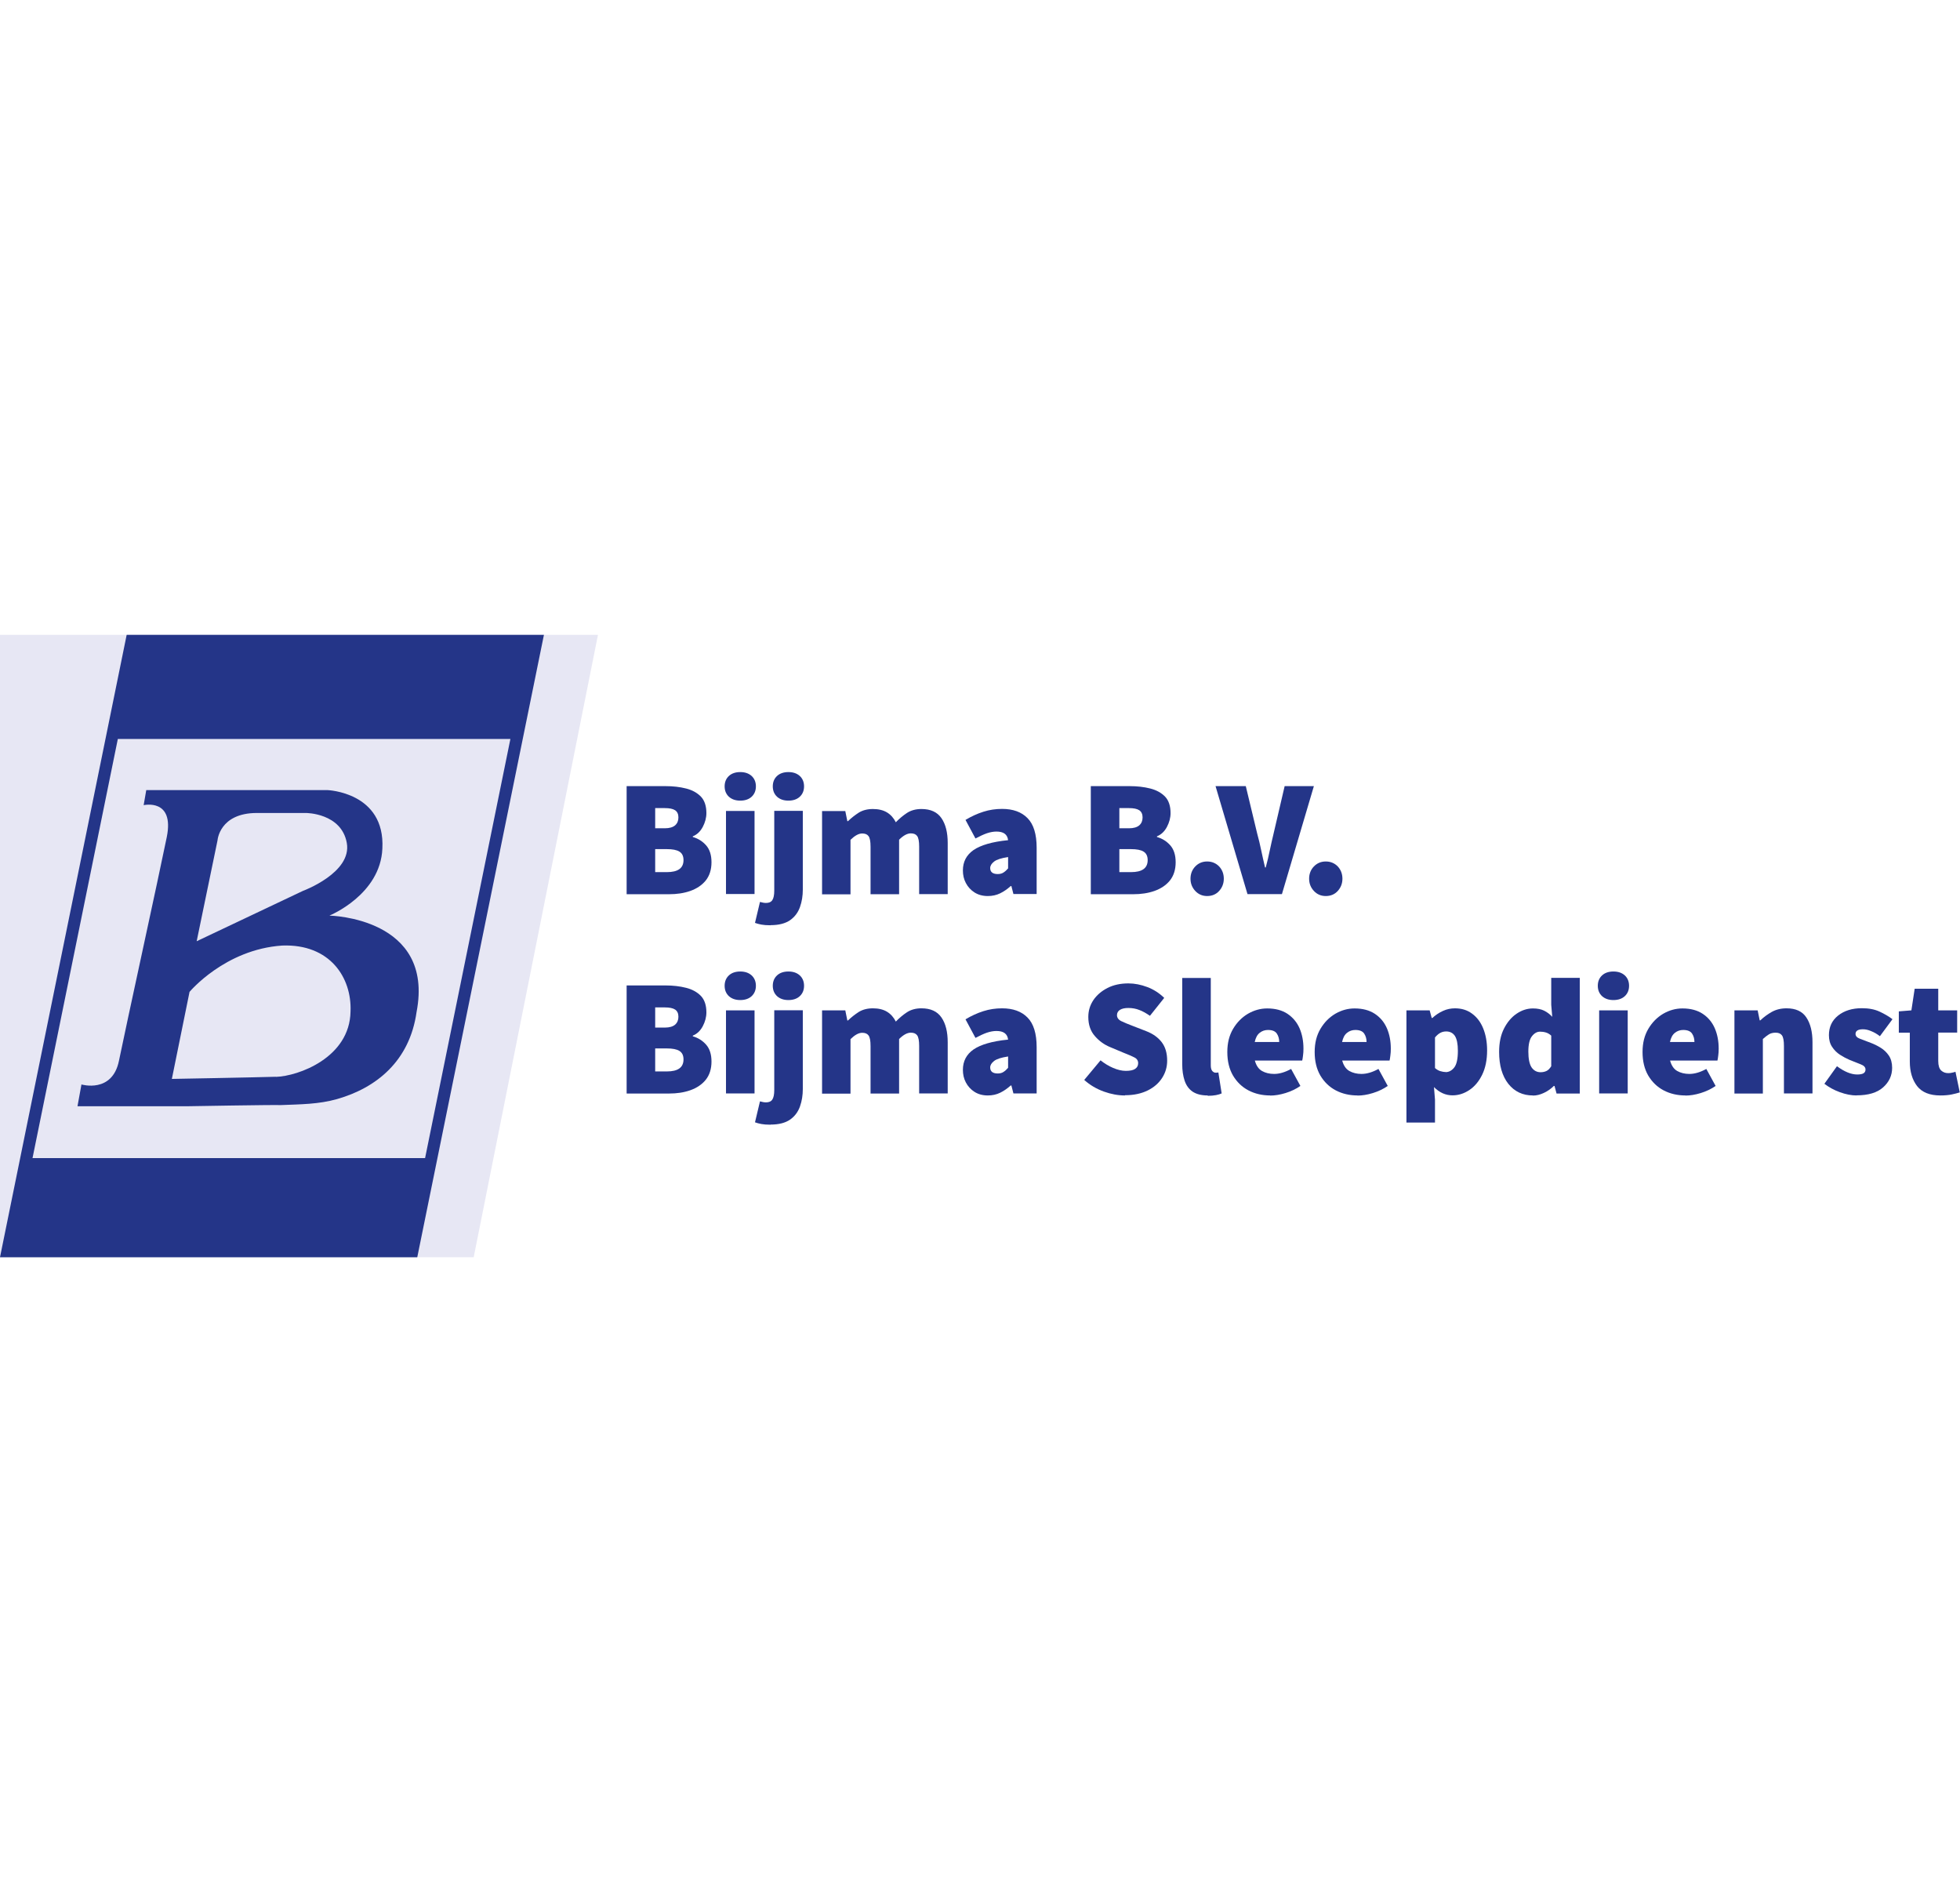 <?xml version="1.0" encoding="UTF-8"?><svg id="Laag_1" xmlns="http://www.w3.org/2000/svg" width="61.03mm" height="58.91mm" viewBox="0 0 173 166.99"><defs><style>.cls-1{fill:#243588;}.cls-1,.cls-2{stroke-width:0px;}.cls-2{fill:#e7e7f4;}</style></defs><polygon class="cls-2" points="0 56.03 0 110.96 41.81 110.96 52.78 56.03 0 56.03"/><path class="cls-1" d="m55.31,78.91v-9.53h3.43c.66,0,1.27.07,1.82.21.55.14.98.38,1.31.72.32.34.48.83.48,1.45,0,.41-.11.82-.32,1.22-.22.41-.51.68-.88.83v.06c.46.13.85.37,1.17.73.32.36.48.86.48,1.5s-.17,1.19-.51,1.61c-.34.42-.8.72-1.36.92-.57.2-1.19.29-1.88.29h-3.72Zm2.52-5.81h.85c.41,0,.71-.09.91-.26.2-.18.29-.41.29-.7s-.1-.5-.29-.63c-.2-.13-.5-.19-.91-.19h-.85v1.79Zm0,3.87h1.03c.98,0,1.47-.35,1.47-1.06,0-.35-.12-.6-.36-.75-.24-.15-.61-.22-1.11-.22h-1.03v2.02Z"/><path class="cls-1" d="m65.34,70.66c-.41,0-.74-.11-1-.34-.25-.23-.38-.54-.38-.92s.13-.69.38-.92c.25-.23.59-.34,1-.34s.74.11,1,.34c.25.23.38.54.38.92s-.13.69-.38.92c-.25.23-.59.34-1,.34Zm-1.26,8.24v-7.33h2.52v7.33h-2.52Z"/><path class="cls-1" d="m68.01,81.66c-.33,0-.6-.02-.81-.06-.21-.04-.4-.09-.56-.15l.44-1.85c.21.06.38.09.53.09.26,0,.45-.08.56-.25.11-.17.17-.44.17-.84v-7.04h2.52v6.95c0,.55-.08,1.06-.25,1.54-.17.48-.46.87-.87,1.16-.42.29-.99.44-1.72.44Zm1.58-11c-.41,0-.74-.11-1-.34-.25-.23-.38-.54-.38-.92s.13-.69.38-.92c.25-.23.59-.34,1-.34s.74.11,1,.34c.25.23.38.54.38.92s-.13.69-.38.92c-.25.23-.59.34-1,.34Z"/><path class="cls-1" d="m72.56,78.91v-7.33h2.05l.18.89h.06c.29-.28.61-.53.95-.75.34-.21.76-.32,1.25-.32s.91.1,1.24.3c.33.2.59.49.78.87.3-.31.63-.59.98-.82.35-.23.78-.35,1.28-.35.81,0,1.4.27,1.77.81.37.54.55,1.27.55,2.18v4.52h-2.52v-4.19c0-.47-.06-.78-.18-.94-.12-.16-.3-.23-.56-.23-.31,0-.66.19-1.03.56v4.81h-2.52v-4.19c0-.47-.06-.78-.18-.94-.12-.16-.3-.23-.56-.23-.31,0-.65.19-1.03.56v4.81h-2.52Z"/><path class="cls-1" d="m87.19,79.08c-.46,0-.85-.11-1.18-.32-.33-.21-.58-.49-.76-.83-.18-.34-.26-.71-.26-1.11,0-.76.31-1.36.94-1.8.63-.43,1.64-.73,3.05-.87-.06-.51-.4-.76-1.03-.76-.26,0-.54.05-.84.15-.29.1-.63.26-1.01.46l-.88-1.64c.52-.31,1.04-.55,1.58-.72.53-.17,1.08-.25,1.65-.25.96,0,1.71.27,2.24.81.54.54.81,1.42.81,2.62v4.08h-2.05l-.18-.7h-.06c-.29.26-.6.48-.93.64-.33.16-.69.24-1.09.24Zm.88-1.94c.21,0,.38-.05.51-.14.14-.09.27-.21.4-.36v-1c-.6.09-1.01.22-1.24.4-.23.18-.34.37-.34.57,0,.35.22.53.67.53Z"/><path class="cls-1" d="m96.28,78.91v-9.53h3.43c.66,0,1.27.07,1.82.21.55.14.98.38,1.31.72.32.34.48.83.48,1.45,0,.41-.11.82-.32,1.22-.22.41-.51.68-.88.83v.06c.46.13.85.37,1.17.73.32.36.48.86.48,1.5s-.17,1.19-.51,1.61c-.34.42-.8.72-1.36.92-.57.2-1.19.29-1.88.29h-3.72Zm2.52-5.81h.85c.41,0,.71-.09.91-.26.2-.18.29-.41.29-.7s-.1-.5-.29-.63c-.2-.13-.5-.19-.91-.19h-.85v1.79Zm0,3.87h1.03c.98,0,1.47-.35,1.47-1.06,0-.35-.12-.6-.36-.75-.24-.15-.61-.22-1.11-.22h-1.03v2.02Z"/><path class="cls-1" d="m106.55,79.08c-.42,0-.77-.15-1.05-.45-.28-.3-.42-.66-.42-1.08s.14-.79.42-1.08c.28-.29.63-.44,1.05-.44s.78.15,1.06.44c.27.29.41.66.41,1.08s-.14.78-.41,1.08c-.27.3-.63.45-1.06.45Z"/><path class="cls-1" d="m110.11,78.91l-2.82-9.53h2.67l1,4.16c.14.51.26,1.01.36,1.5.1.49.22,1,.34,1.52h.06c.14-.52.26-1.02.36-1.52.1-.49.22-.99.34-1.5l.97-4.16h2.58l-2.82,9.53h-3.05Z"/><path class="cls-1" d="m117.02,79.08c-.42,0-.77-.15-1.05-.45-.28-.3-.42-.66-.42-1.08s.14-.79.42-1.08c.28-.29.63-.44,1.05-.44s.78.15,1.06.44c.27.29.41.66.41,1.08s-.14.78-.41,1.08c-.27.3-.63.45-1.06.45Z"/><path class="cls-1" d="m55.31,96.5v-9.53h3.43c.66,0,1.27.07,1.82.21.55.14.98.38,1.31.72.32.34.48.83.48,1.45,0,.41-.11.82-.32,1.22-.22.41-.51.68-.88.83v.06c.46.13.85.37,1.17.73.32.36.48.86.48,1.5s-.17,1.19-.51,1.61c-.34.42-.8.72-1.36.92-.57.2-1.19.29-1.88.29h-3.72Zm2.52-5.81h.85c.41,0,.71-.09.91-.26.2-.18.29-.41.29-.7s-.1-.5-.29-.63c-.2-.13-.5-.19-.91-.19h-.85v1.79Zm0,3.87h1.03c.98,0,1.47-.35,1.47-1.06,0-.35-.12-.6-.36-.75-.24-.15-.61-.22-1.11-.22h-1.03v2.02Z"/><path class="cls-1" d="m65.34,88.26c-.41,0-.74-.11-1-.34-.25-.23-.38-.54-.38-.92s.13-.69.38-.92c.25-.23.59-.34,1-.34s.74.11,1,.34c.25.23.38.54.38.92s-.13.69-.38.92c-.25.23-.59.34-1,.34Zm-1.26,8.24v-7.33h2.52v7.33h-2.52Z"/><path class="cls-1" d="m68.01,99.26c-.33,0-.6-.02-.81-.06-.21-.04-.4-.09-.56-.15l.44-1.85c.21.06.38.09.53.09.26,0,.45-.08.56-.25.11-.17.17-.44.17-.84v-7.04h2.52v6.95c0,.55-.08,1.06-.25,1.54-.17.48-.46.87-.87,1.16-.42.29-.99.44-1.72.44Zm1.58-11c-.41,0-.74-.11-1-.34-.25-.23-.38-.54-.38-.92s.13-.69.38-.92c.25-.23.59-.34,1-.34s.74.11,1,.34c.25.23.38.54.38.92s-.13.69-.38.92c-.25.23-.59.34-1,.34Z"/><path class="cls-1" d="m72.56,96.5v-7.33h2.05l.18.89h.06c.29-.28.61-.53.95-.75.34-.21.76-.32,1.25-.32s.91.1,1.24.3c.33.2.59.49.78.87.3-.31.63-.59.98-.82.35-.23.78-.35,1.28-.35.81,0,1.4.27,1.77.81.37.54.55,1.27.55,2.18v4.52h-2.52v-4.19c0-.47-.06-.78-.18-.94-.12-.16-.3-.23-.56-.23-.31,0-.66.19-1.03.56v4.81h-2.52v-4.19c0-.47-.06-.78-.18-.94-.12-.16-.3-.23-.56-.23-.31,0-.65.19-1.03.56v4.81h-2.52Z"/><path class="cls-1" d="m87.19,96.68c-.46,0-.85-.11-1.18-.32-.33-.21-.58-.49-.76-.83-.18-.34-.26-.71-.26-1.11,0-.76.31-1.36.94-1.8.63-.43,1.64-.73,3.05-.87-.06-.51-.4-.76-1.03-.76-.26,0-.54.05-.84.15-.29.1-.63.26-1.01.46l-.88-1.64c.52-.31,1.04-.55,1.58-.72.53-.17,1.08-.25,1.65-.25.96,0,1.71.27,2.24.81.54.54.81,1.42.81,2.62v4.08h-2.05l-.18-.7h-.06c-.29.26-.6.48-.93.64-.33.16-.69.24-1.09.24Zm.88-1.94c.21,0,.38-.05.51-.14.14-.09.27-.21.4-.36v-1c-.6.09-1.01.22-1.24.4-.23.18-.34.37-.34.57,0,.35.22.53.67.53Z"/><path class="cls-1" d="m99.3,96.68c-.6,0-1.22-.11-1.86-.34s-1.23-.57-1.74-1.03l1.44-1.73c.34.27.71.5,1.11.67s.77.26,1.12.26c.38,0,.66-.06.83-.18.17-.12.26-.28.26-.5s-.11-.4-.34-.51c-.23-.12-.55-.25-.95-.41l-1.19-.5c-.51-.21-.96-.53-1.34-.97-.39-.44-.58-1-.58-1.69,0-.55.15-1.04.45-1.49.3-.44.72-.8,1.25-1.07.53-.27,1.15-.4,1.84-.4.55,0,1.1.11,1.66.32.56.21,1.06.53,1.5.96l-1.26,1.58c-.32-.22-.63-.4-.93-.51-.3-.12-.62-.18-.98-.18-.3,0-.55.05-.73.16-.18.11-.27.27-.27.48s.13.4.38.52.6.27,1.03.43l1.16.45c.6.23,1.06.56,1.38.98.32.42.48.96.48,1.63,0,.54-.14,1.04-.43,1.5-.29.46-.71.84-1.27,1.12-.56.28-1.23.43-2.02.43Z"/><path class="cls-1" d="m106.6,96.68c-.57,0-1.01-.12-1.34-.34-.33-.23-.56-.55-.7-.97s-.21-.9-.21-1.44v-7.62h2.52v7.71c0,.24.05.41.14.51.09.09.18.14.27.14.05,0,.09,0,.12,0,.03,0,.08-.01.14-.02l.29,1.85c-.13.06-.29.11-.5.15-.21.04-.45.06-.73.06Z"/><path class="cls-1" d="m112.12,96.68c-.71,0-1.36-.15-1.93-.45-.57-.3-1.02-.74-1.36-1.31-.33-.57-.5-1.26-.5-2.07s.17-1.47.51-2.05c.34-.57.77-1.01,1.31-1.33.54-.31,1.1-.47,1.7-.47.72,0,1.32.16,1.8.48.47.32.83.75,1.06,1.28.23.54.34,1.13.34,1.79,0,.22-.01.42-.04.62-.02.2-.05.34-.07.43h-4.18c.12.44.33.75.63.92.3.17.66.26,1.07.26.47,0,.97-.15,1.5-.44l.82,1.5c-.39.27-.83.48-1.32.63s-.94.22-1.35.22Zm-1.38-4.72h2.17c0-.28-.07-.53-.21-.74-.14-.21-.4-.32-.78-.32-.27,0-.52.08-.73.25-.22.17-.36.44-.44.81Z"/><path class="cls-1" d="m119.83,96.68c-.71,0-1.36-.15-1.93-.45-.57-.3-1.02-.74-1.36-1.31-.33-.57-.5-1.26-.5-2.07s.17-1.47.51-2.05c.34-.57.77-1.01,1.31-1.33.54-.31,1.1-.47,1.7-.47.72,0,1.32.16,1.8.48s.83.75,1.06,1.28c.23.54.34,1.13.34,1.79,0,.22-.01.42-.04.62-.02.2-.05.34-.07.43h-4.18c.12.44.33.75.63.92.3.17.66.26,1.07.26.47,0,.97-.15,1.5-.44l.82,1.5c-.39.27-.83.48-1.32.63-.49.15-.94.22-1.35.22Zm-1.38-4.72h2.17c0-.28-.07-.53-.21-.74-.14-.21-.4-.32-.78-.32-.27,0-.52.08-.73.25-.22.17-.36.44-.44.81Z"/><path class="cls-1" d="m124.14,99.08v-9.91h2.05l.18.67h.06c.27-.25.58-.46.93-.62.35-.16.7-.23,1.06-.23.58,0,1.08.15,1.5.46.43.31.76.74.99,1.3.23.56.35,1.21.35,1.96,0,.84-.15,1.56-.44,2.15-.29.59-.67,1.04-1.14,1.35s-.96.46-1.47.46c-.61,0-1.15-.24-1.64-.73l.09,1.11v2.02h-2.52Zm3.46-4.46c.29,0,.55-.14.76-.41.21-.27.32-.76.32-1.47,0-.61-.09-1.04-.26-1.31-.17-.26-.43-.4-.77-.4-.19,0-.36.04-.51.12-.16.08-.32.22-.48.41v2.7c.15.13.3.22.46.27.16.05.32.08.48.08Z"/><path class="cls-1" d="m135.31,96.68c-.91,0-1.63-.34-2.18-1.03-.54-.69-.81-1.63-.81-2.81,0-.8.14-1.49.43-2.06.29-.57.66-1.01,1.12-1.32.46-.31.94-.46,1.44-.46.4,0,.73.07.99.2.26.13.5.31.71.54l-.09-1.06v-2.38h2.52v10.21h-2.05l-.18-.67h-.06c-.24.24-.53.45-.87.61s-.66.24-.98.24Zm.67-2.05c.2,0,.37-.04.52-.11.15-.07.29-.21.42-.42v-2.7c-.15-.14-.31-.23-.48-.28s-.35-.07-.51-.07c-.26,0-.5.13-.71.4-.21.26-.32.72-.32,1.36s.1,1.12.29,1.4c.2.28.46.42.79.42Z"/><path class="cls-1" d="m142.41,88.26c-.41,0-.74-.11-1-.34-.25-.23-.38-.54-.38-.92s.13-.69.38-.92c.25-.23.59-.34,1-.34s.74.11,1,.34c.25.23.38.54.38.92s-.13.69-.38.92c-.25.23-.59.34-1,.34Zm-1.26,8.24v-7.33h2.52v7.33h-2.52Z"/><path class="cls-1" d="m148.77,96.68c-.71,0-1.36-.15-1.93-.45-.57-.3-1.02-.74-1.36-1.31-.33-.57-.5-1.26-.5-2.07s.17-1.47.51-2.05c.34-.57.77-1.01,1.31-1.33.54-.31,1.1-.47,1.7-.47.72,0,1.32.16,1.8.48s.83.75,1.06,1.28c.23.54.34,1.13.34,1.79,0,.22-.01.42-.04.62-.02.2-.05.34-.07.43h-4.18c.12.44.33.75.63.92.3.17.66.26,1.07.26.47,0,.97-.15,1.5-.44l.82,1.5c-.39.27-.83.48-1.32.63-.49.15-.94.22-1.35.22Zm-1.38-4.72h2.17c0-.28-.07-.53-.21-.74-.14-.21-.4-.32-.78-.32-.27,0-.52.08-.73.25-.22.17-.36.44-.44.81Z"/><path class="cls-1" d="m153.09,96.5v-7.33h2.05l.18.88h.06c.29-.28.63-.53,1-.74.38-.21.81-.32,1.31-.32.81,0,1.4.27,1.75.81.36.54.54,1.27.54,2.18v4.52h-2.52v-4.19c0-.47-.06-.78-.18-.94-.12-.16-.3-.23-.56-.23-.23,0-.43.05-.59.15-.16.1-.33.23-.53.41v4.81h-2.52Z"/><path class="cls-1" d="m163.88,96.68c-.47,0-.97-.1-1.49-.29-.52-.19-.97-.44-1.36-.74l1.11-1.55c.66.49,1.26.73,1.79.73.26,0,.45-.04.56-.11.11-.07.17-.18.17-.33,0-.2-.14-.35-.43-.46-.28-.11-.61-.24-.98-.39-.28-.12-.56-.27-.84-.45-.28-.18-.51-.41-.7-.7-.19-.28-.28-.63-.28-1.03,0-.72.27-1.3.81-1.73.54-.43,1.24-.65,2.1-.65.61,0,1.13.1,1.56.3.43.2.81.42,1.14.67l-1.11,1.5c-.26-.2-.52-.35-.78-.45-.25-.11-.49-.16-.72-.16-.43,0-.65.14-.65.41,0,.19.13.33.4.43.27.1.58.22.95.36.29.11.58.25.87.43.29.18.53.41.72.69s.29.65.29,1.08c0,.68-.27,1.26-.8,1.73-.53.47-1.31.7-2.34.7Z"/><path class="cls-1" d="m171.27,96.68c-.95,0-1.63-.28-2.06-.83-.42-.55-.64-1.27-.64-2.16v-2.55h-.97v-1.88l1.11-.09.29-1.91h2.08v1.91h1.67v1.96h-1.67v2.51c0,.4.09.68.26.84.18.16.38.23.62.23.12,0,.23-.01.34-.04.11-.02.21-.05.3-.08l.38,1.82c-.19.06-.42.12-.7.18-.28.06-.63.09-1.03.09Z"/><path class="cls-1" d="m10.4,65.22h34.65l-7.53,36.99H2.87l7.53-36.99Zm.78-9.19L.14,110.27l-.14.69h36.83l.14-.69,11.04-54.24H11.18Z"/><path class="cls-1" d="m29.09,80.8s4.49-1.83,4.66-5.91c.26-4.98-4.85-5.16-4.85-5.16h-15.99l-.23,1.33s2.74-.63,2.04,2.82c-.7,3.45-3.63,16.84-4.22,19.74-.59,2.9-3.31,2.09-3.31,2.09l-.35,1.92h9.83s7.39-.13,8.11-.1c1.75-.07,3.35-.07,4.97-.53,3.47-.99,6.41-3.35,7.02-7.69,1.6-8.33-7.66-8.5-7.66-8.5m-9.91-6.64s.16-2.42,3.48-2.42h4.33s3.12,0,3.6,2.64c.48,2.64-3.88,4.24-3.88,4.24l-9.37,4.44,1.84-8.9Zm5.15,20.86c-1.97.06-9.18.19-9.18.19l1.56-7.68s3.12-3.75,8.18-4.09c4.22-.16,6.15,2.84,6.03,5.81-.06,4.09-4.62,5.72-6.59,5.78"/></svg>
